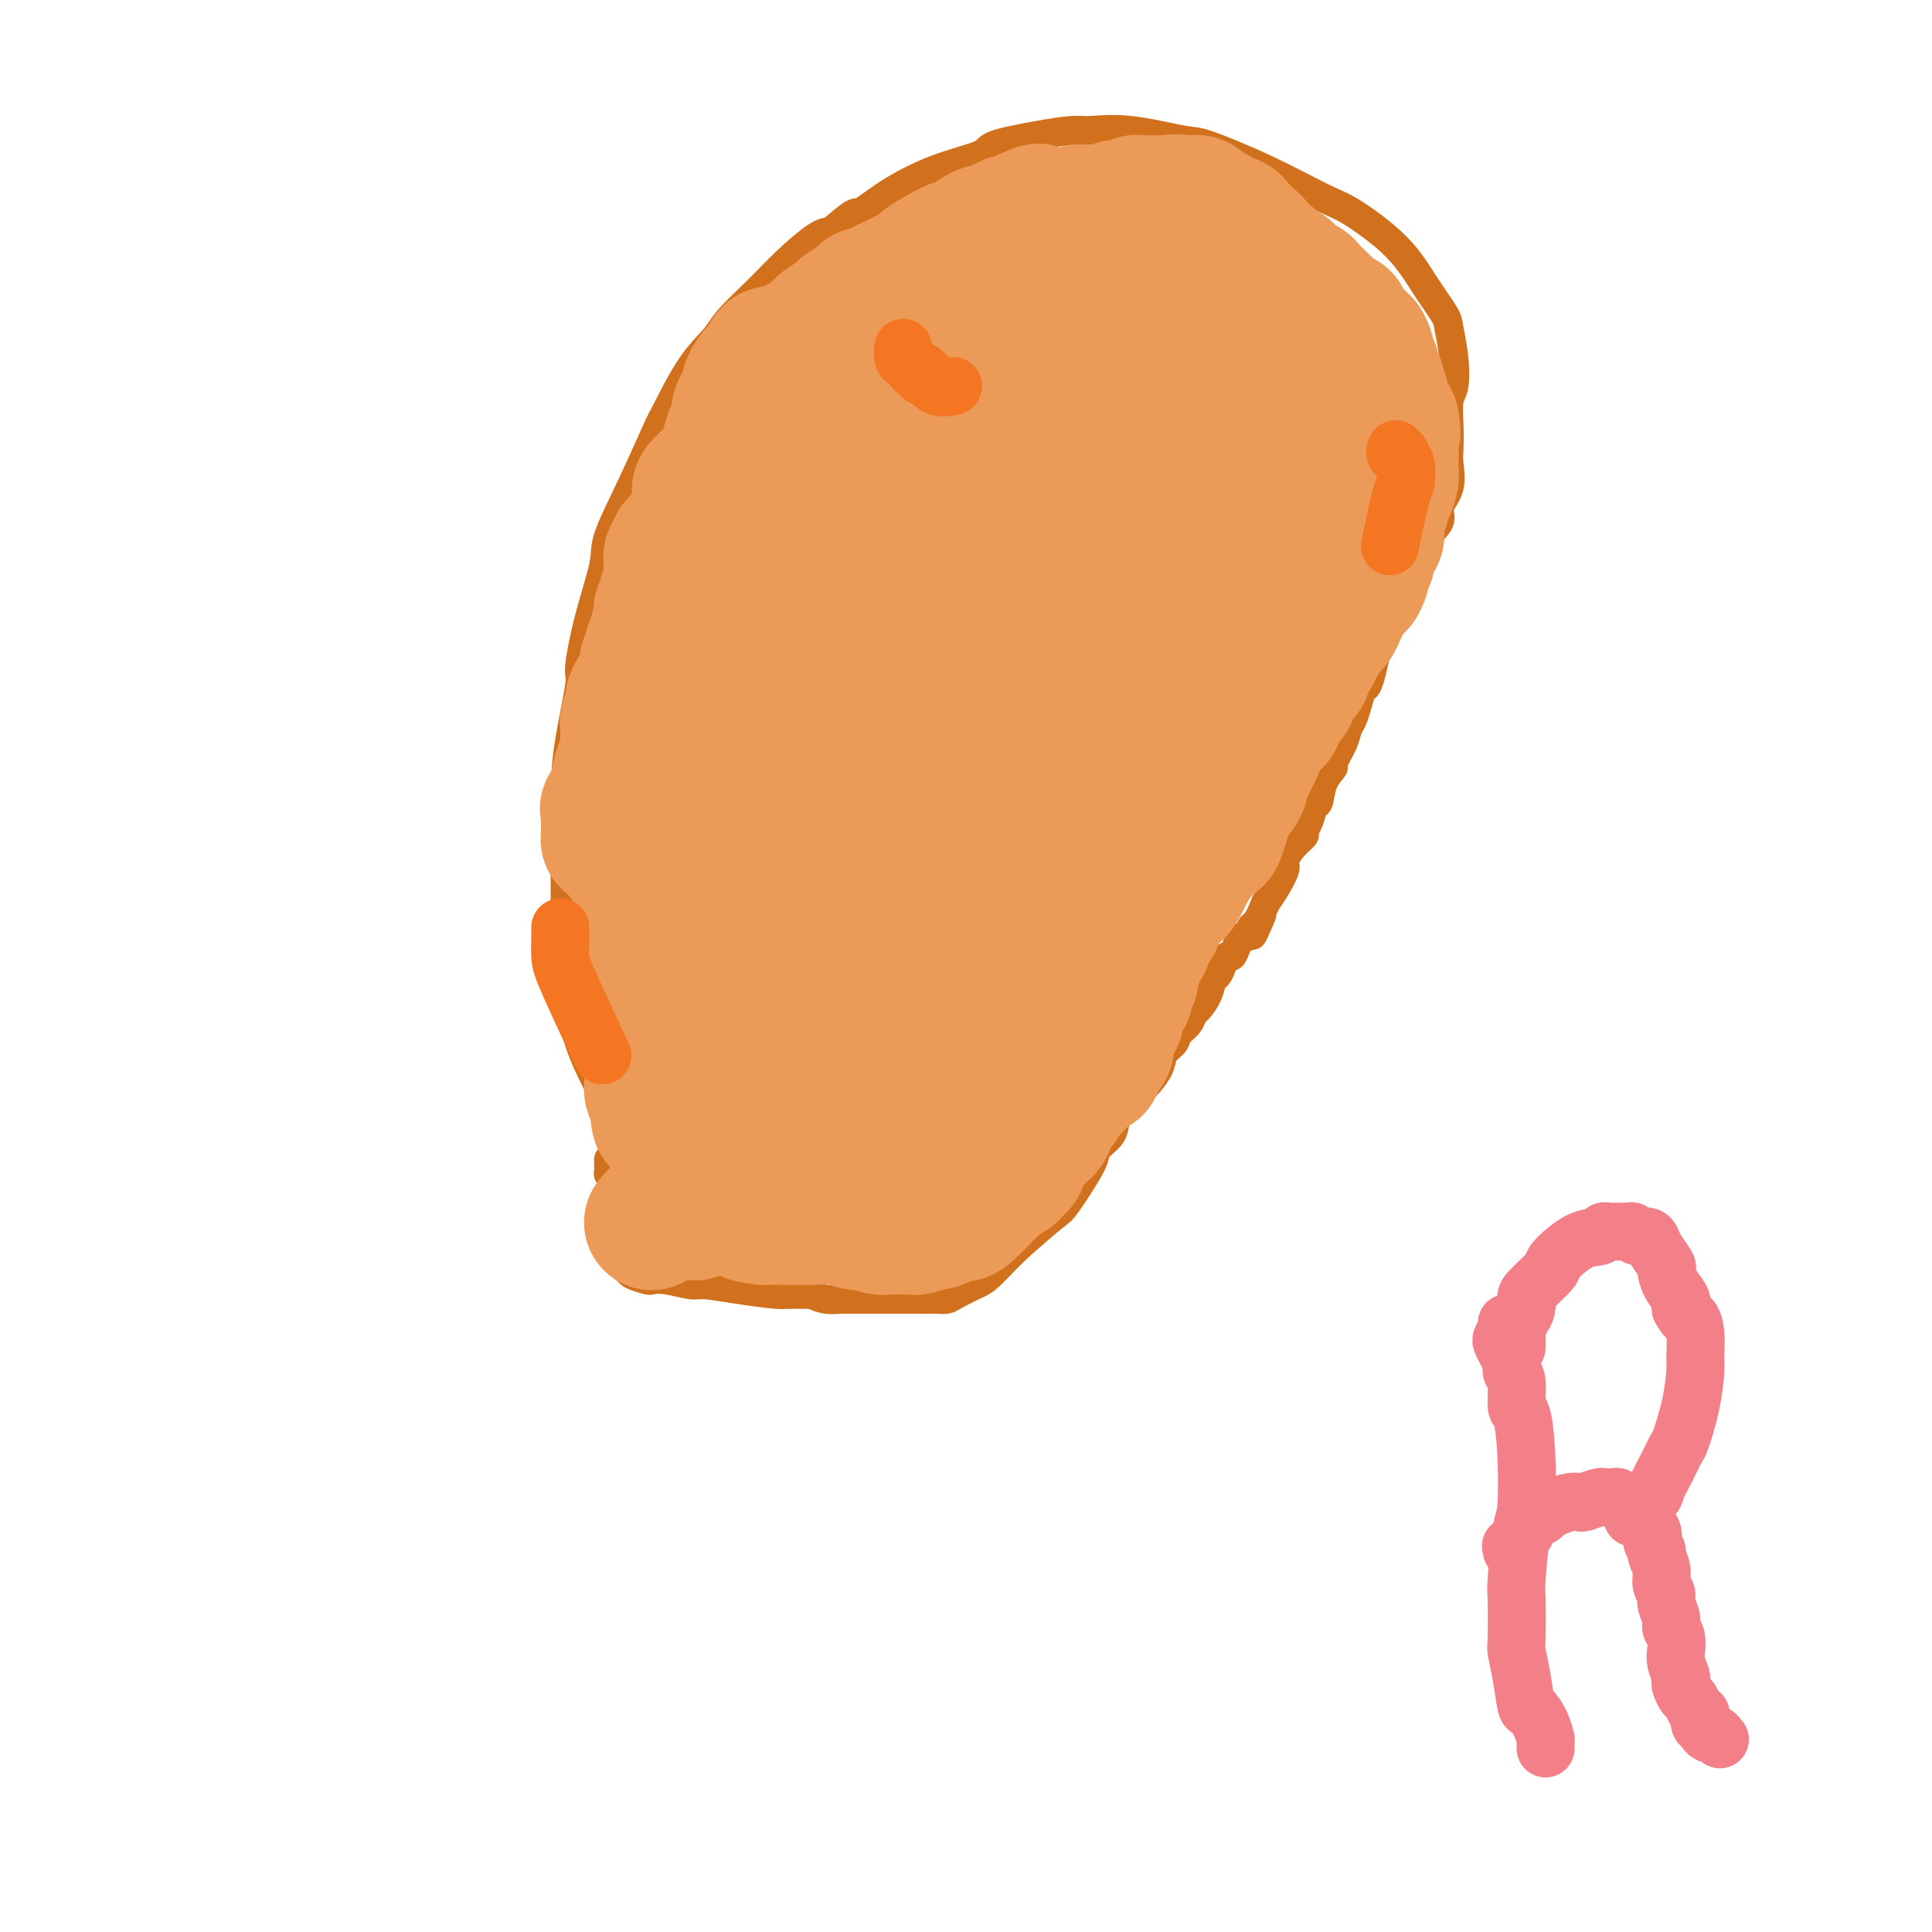 <svg viewBox='0 0 400 400' version='1.1' xmlns='http://www.w3.org/2000/svg' xmlns:xlink='http://www.w3.org/1999/xlink'><g fill='none' stroke='#D2711D' stroke-width='6' stroke-linecap='round' stroke-linejoin='round'><path d='M133,249c-0.027,0.117 -0.054,0.235 0,0c0.054,-0.235 0.190,-0.821 0,-2c-0.190,-1.179 -0.707,-2.949 -1,-4c-0.293,-1.051 -0.361,-1.383 -1,-3c-0.639,-1.617 -1.848,-4.518 -3,-7c-1.152,-2.482 -2.246,-4.543 -3,-6c-0.754,-1.457 -1.169,-2.309 -2,-4c-0.831,-1.691 -2.079,-4.222 -3,-7c-0.921,-2.778 -1.515,-5.803 -2,-8c-0.485,-2.197 -0.863,-3.564 -1,-6c-0.137,-2.436 -0.035,-5.940 0,-10c0.035,-4.060 0.003,-8.675 0,-11c-0.003,-2.325 0.022,-2.360 0,-5c-0.022,-2.640 -0.093,-7.884 0,-12c0.093,-4.116 0.348,-7.105 1,-11c0.652,-3.895 1.702,-8.697 2,-11c0.298,-2.303 -0.155,-2.108 0,-4c0.155,-1.892 0.917,-5.870 2,-10c1.083,-4.130 2.486,-8.413 3,-11c0.514,-2.587 0.138,-3.478 1,-6c0.862,-2.522 2.962,-6.674 5,-11c2.038,-4.326 4.013,-8.826 5,-11c0.987,-2.174 0.986,-2.022 2,-4c1.014,-1.978 3.042,-6.085 5,-9c1.958,-2.915 3.847,-4.637 5,-6c1.153,-1.363 1.568,-2.365 3,-4c1.432,-1.635 3.879,-3.902 6,-6c2.121,-2.098 3.917,-4.026 6,-6c2.083,-1.974 4.452,-3.992 6,-5c1.548,-1.008 2.274,-1.004 3,-1'/><path d='M172,48c5.606,-5.065 5.120,-3.727 6,-4c0.880,-0.273 3.125,-2.157 6,-4c2.875,-1.843 6.380,-3.647 10,-5c3.620,-1.353 7.354,-2.257 9,-3c1.646,-0.743 1.203,-1.325 3,-2c1.797,-0.675 5.833,-1.441 9,-2c3.167,-0.559 5.464,-0.910 7,-1c1.536,-0.090 2.313,0.080 4,0c1.687,-0.080 4.286,-0.411 8,0c3.714,0.411 8.544,1.562 11,2c2.456,0.438 2.540,0.162 5,1c2.460,0.838 7.297,2.792 12,5c4.703,2.208 9.271,4.672 12,6c2.729,1.328 3.620,1.522 6,3c2.380,1.478 6.249,4.241 9,7c2.751,2.759 4.384,5.512 6,8c1.616,2.488 3.214,4.709 4,6c0.786,1.291 0.761,1.653 1,3c0.239,1.347 0.744,3.681 1,6c0.256,2.319 0.264,4.625 0,6c-0.264,1.375 -0.801,1.820 -1,3c-0.199,1.180 -0.062,3.096 0,5c0.062,1.904 0.048,3.797 0,5c-0.048,1.203 -0.129,1.717 0,3c0.129,1.283 0.467,3.335 0,5c-0.467,1.665 -1.738,2.943 -2,4c-0.262,1.057 0.487,1.891 0,3c-0.487,1.109 -2.208,2.491 -3,4c-0.792,1.509 -0.655,3.145 -1,4c-0.345,0.855 -1.173,0.927 -2,1'/><path d='M292,117c-1.421,3.124 -0.973,2.935 -1,3c-0.027,0.065 -0.528,0.385 -1,1c-0.472,0.615 -0.915,1.527 -1,2c-0.085,0.473 0.189,0.508 0,1c-0.189,0.492 -0.839,1.441 -1,2c-0.161,0.559 0.168,0.730 0,1c-0.168,0.270 -0.833,0.641 -1,1c-0.167,0.359 0.162,0.707 0,1c-0.162,0.293 -0.817,0.530 -1,1c-0.183,0.470 0.106,1.171 0,2c-0.106,0.829 -0.606,1.786 -1,3c-0.394,1.214 -0.683,2.685 -1,4c-0.317,1.315 -0.663,2.473 -1,3c-0.337,0.527 -0.666,0.422 -1,1c-0.334,0.578 -0.672,1.840 -1,3c-0.328,1.160 -0.646,2.218 -1,3c-0.354,0.782 -0.743,1.289 -1,2c-0.257,0.711 -0.384,1.627 -1,3c-0.616,1.373 -1.723,3.202 -2,4c-0.277,0.798 0.277,0.563 0,1c-0.277,0.437 -1.385,1.546 -2,3c-0.615,1.454 -0.738,3.254 -1,4c-0.262,0.746 -0.664,0.439 -1,1c-0.336,0.561 -0.606,1.989 -1,3c-0.394,1.011 -0.913,1.606 -1,2c-0.087,0.394 0.258,0.587 0,1c-0.258,0.413 -1.119,1.044 -2,2c-0.881,0.956 -1.783,2.236 -2,3c-0.217,0.764 0.249,1.014 0,2c-0.249,0.986 -1.214,2.710 -2,4c-0.786,1.290 -1.393,2.145 -2,3'/><path d='M262,187c-4.820,11.455 -1.869,5.092 -1,3c0.869,-2.092 -0.345,0.086 -1,1c-0.655,0.914 -0.753,0.564 -1,1c-0.247,0.436 -0.644,1.656 -1,2c-0.356,0.344 -0.673,-0.189 -1,0c-0.327,0.189 -0.665,1.102 -1,2c-0.335,0.898 -0.667,1.783 -1,2c-0.333,0.217 -0.665,-0.235 -1,0c-0.335,0.235 -0.671,1.156 -1,2c-0.329,0.844 -0.652,1.612 -1,2c-0.348,0.388 -0.722,0.397 -1,1c-0.278,0.603 -0.460,1.800 -1,3c-0.540,1.200 -1.439,2.405 -2,3c-0.561,0.595 -0.784,0.581 -1,1c-0.216,0.419 -0.424,1.269 -1,2c-0.576,0.731 -1.520,1.341 -2,2c-0.480,0.659 -0.495,1.366 -1,2c-0.505,0.634 -1.501,1.196 -2,2c-0.499,0.804 -0.501,1.851 -1,3c-0.499,1.149 -1.494,2.400 -2,3c-0.506,0.600 -0.521,0.548 -1,1c-0.479,0.452 -1.421,1.408 -2,2c-0.579,0.592 -0.794,0.820 -1,1c-0.206,0.180 -0.405,0.311 -1,1c-0.595,0.689 -1.588,1.936 -2,3c-0.412,1.064 -0.242,1.945 -1,3c-0.758,1.055 -2.443,2.286 -3,3c-0.557,0.714 0.016,0.913 -1,3c-1.016,2.087 -3.620,6.062 -5,8c-1.380,1.938 -1.537,1.839 -3,3c-1.463,1.161 -4.231,3.580 -7,6'/><path d='M211,258c-2.782,2.658 -4.738,4.803 -6,6c-1.262,1.197 -1.831,1.445 -3,2c-1.169,0.555 -2.940,1.417 -4,2c-1.060,0.583 -1.411,0.888 -2,1c-0.589,0.112 -1.416,0.030 -2,0c-0.584,-0.030 -0.926,-0.008 -1,0c-0.074,0.008 0.120,0.002 0,0c-0.120,-0.002 -0.553,-0.001 -1,0c-0.447,0.001 -0.907,0.000 -1,0c-0.093,-0.000 0.181,-0.000 0,0c-0.181,0.000 -0.818,0.000 -1,0c-0.182,-0.000 0.091,-0.000 0,0c-0.091,0.000 -0.545,0.000 -1,0c-0.455,-0.000 -0.911,-0.000 -1,0c-0.089,0.000 0.187,0.000 0,0c-0.187,-0.000 -0.839,-0.000 -1,0c-0.161,0.000 0.167,0.000 0,0c-0.167,-0.000 -0.831,-0.000 -1,0c-0.169,0.000 0.157,0.000 0,0c-0.157,-0.000 -0.798,-0.000 -1,0c-0.202,0.000 0.036,0.000 0,0c-0.036,-0.000 -0.346,-0.000 -1,0c-0.654,0.000 -1.651,0.000 -2,0c-0.349,-0.000 -0.050,-0.000 0,0c0.050,0.000 -0.149,0.001 -1,0c-0.851,-0.001 -2.352,-0.003 -3,0c-0.648,0.003 -0.442,0.011 -1,0c-0.558,-0.011 -1.881,-0.041 -3,0c-1.119,0.041 -2.034,0.155 -3,0c-0.966,-0.155 -1.983,-0.577 -3,-1'/><path d='M168,268c-5.228,-0.111 -5.298,0.110 -7,0c-1.702,-0.110 -5.038,-0.551 -8,-1c-2.962,-0.449 -5.551,-0.904 -7,-1c-1.449,-0.096 -1.757,0.168 -3,0c-1.243,-0.168 -3.419,-0.767 -5,-1c-1.581,-0.233 -2.566,-0.101 -3,0c-0.434,0.101 -0.316,0.169 -1,0c-0.684,-0.169 -2.168,-0.575 -3,-1c-0.832,-0.425 -1.011,-0.870 -1,-1c0.011,-0.130 0.213,0.053 0,0c-0.213,-0.053 -0.842,-0.343 -1,-1c-0.158,-0.657 0.154,-1.682 0,-2c-0.154,-0.318 -0.773,0.070 -1,0c-0.227,-0.070 -0.061,-0.599 0,-1c0.061,-0.401 0.016,-0.676 0,-1c-0.016,-0.324 -0.004,-0.698 0,-1c0.004,-0.302 0.001,-0.531 0,-1c-0.001,-0.469 -0.001,-1.176 0,-2c0.001,-0.824 0.001,-1.764 0,-2c-0.001,-0.236 -0.003,0.233 0,0c0.003,-0.233 0.011,-1.167 0,-2c-0.011,-0.833 -0.041,-1.566 0,-2c0.041,-0.434 0.155,-0.568 0,-1c-0.155,-0.432 -0.577,-1.163 -1,-2c-0.423,-0.837 -0.845,-1.779 -1,-2c-0.155,-0.221 -0.041,0.281 0,0c0.041,-0.281 0.011,-1.345 0,-2c-0.011,-0.655 -0.003,-0.901 0,-1c0.003,-0.099 0.002,-0.049 0,0'/></g>
<g fill='none' stroke='#EC9A57' stroke-width='6' stroke-linecap='round' stroke-linejoin='round'><path d='M179,136c-0.136,-0.240 -0.271,-0.479 -1,1c-0.729,1.479 -2.051,4.678 -3,9c-0.949,4.322 -1.523,9.768 -2,13c-0.477,3.232 -0.856,4.249 -1,7c-0.144,2.751 -0.051,7.234 0,11c0.051,3.766 0.061,6.815 0,8c-0.061,1.185 -0.192,0.506 0,1c0.192,0.494 0.706,2.162 1,3c0.294,0.838 0.367,0.845 1,1c0.633,0.155 1.827,0.456 3,0c1.173,-0.456 2.324,-1.669 5,-4c2.676,-2.331 6.878,-5.778 9,-8c2.122,-2.222 2.165,-3.218 4,-7c1.835,-3.782 5.464,-10.350 8,-17c2.536,-6.650 3.980,-13.381 5,-17c1.020,-3.619 1.615,-4.126 2,-6c0.385,-1.874 0.558,-5.115 1,-7c0.442,-1.885 1.152,-2.416 1,-3c-0.152,-0.584 -1.167,-1.223 -2,-2c-0.833,-0.777 -1.485,-1.692 -5,-1c-3.515,0.692 -9.894,2.991 -16,7c-6.106,4.009 -11.940,9.728 -15,13c-3.060,3.272 -3.347,4.098 -5,7c-1.653,2.902 -4.674,7.879 -6,13c-1.326,5.121 -0.959,10.385 -1,13c-0.041,2.615 -0.492,2.582 0,5c0.492,2.418 1.926,7.287 4,10c2.074,2.713 4.789,3.269 6,4c1.211,0.731 0.917,1.637 3,0c2.083,-1.637 6.541,-5.819 11,-10'/><path d='M186,180c3.939,-4.601 8.287,-11.105 11,-15c2.713,-3.895 3.792,-5.181 6,-9c2.208,-3.819 5.545,-10.170 8,-15c2.455,-4.830 4.029,-8.140 5,-10c0.971,-1.860 1.338,-2.270 2,-4c0.662,-1.730 1.618,-4.780 2,-6c0.382,-1.220 0.191,-0.610 0,0'/></g>
<g fill='none' stroke='#EC9A57' stroke-width='28' stroke-linecap='round' stroke-linejoin='round'><path d='M236,108c-0.125,-0.228 -0.250,-0.456 -1,0c-0.750,0.456 -2.125,1.594 -4,3c-1.875,1.406 -4.249,3.078 -8,7c-3.751,3.922 -8.880,10.095 -15,18c-6.120,7.905 -13.232,17.542 -17,23c-3.768,5.458 -4.190,6.735 -7,11c-2.810,4.265 -8.006,11.516 -12,17c-3.994,5.484 -6.787,9.202 -8,11c-1.213,1.798 -0.846,1.676 -1,2c-0.154,0.324 -0.829,1.092 -1,1c-0.171,-0.092 0.162,-1.046 1,-3c0.838,-1.954 2.182,-4.908 6,-12c3.818,-7.092 10.109,-18.320 17,-30c6.891,-11.680 14.381,-23.810 19,-31c4.619,-7.190 6.366,-9.441 10,-15c3.634,-5.559 9.156,-14.427 13,-20c3.844,-5.573 6.011,-7.851 7,-9c0.989,-1.149 0.801,-1.170 1,-2c0.199,-0.830 0.784,-2.470 0,-1c-0.784,1.470 -2.938,6.048 -9,15c-6.062,8.952 -16.031,22.276 -21,30c-4.969,7.724 -4.936,9.846 -9,16c-4.064,6.154 -12.224,16.340 -18,25c-5.776,8.660 -9.169,15.792 -11,19c-1.831,3.208 -2.101,2.490 -3,3c-0.899,0.510 -2.426,2.246 -3,3c-0.574,0.754 -0.195,0.525 0,0c0.195,-0.525 0.207,-1.347 3,-7c2.793,-5.653 8.367,-16.137 14,-26c5.633,-9.863 11.324,-19.104 15,-25c3.676,-5.896 5.338,-8.448 7,-11'/><path d='M201,120c8.341,-14.151 9.693,-15.027 12,-17c2.307,-1.973 5.569,-5.042 7,-7c1.431,-1.958 1.033,-2.804 1,-3c-0.033,-0.196 0.301,0.259 0,1c-0.301,0.741 -1.238,1.769 -7,8c-5.762,6.231 -16.349,17.665 -22,24c-5.651,6.335 -6.365,7.570 -11,13c-4.635,5.430 -13.191,15.056 -19,22c-5.809,6.944 -8.870,11.207 -11,14c-2.130,2.793 -3.328,4.115 -4,5c-0.672,0.885 -0.818,1.334 -2,3c-1.182,1.666 -3.399,4.548 0,-1c3.399,-5.548 12.415,-19.526 17,-27c4.585,-7.474 4.738,-8.443 6,-10c1.262,-1.557 3.634,-3.702 8,-9c4.366,-5.298 10.728,-13.748 14,-18c3.272,-4.252 3.455,-4.307 6,-7c2.545,-2.693 7.451,-8.023 11,-12c3.549,-3.977 5.741,-6.599 7,-8c1.259,-1.401 1.584,-1.580 2,-2c0.416,-0.420 0.922,-1.081 1,-1c0.078,0.081 -0.274,0.904 -1,2c-0.726,1.096 -1.827,2.466 -6,7c-4.173,4.534 -11.417,12.233 -18,19c-6.583,6.767 -12.505,12.600 -16,16c-3.495,3.400 -4.563,4.365 -7,7c-2.437,2.635 -6.241,6.941 -9,9c-2.759,2.059 -4.471,1.871 -5,2c-0.529,0.129 0.127,0.573 0,1c-0.127,0.427 -1.036,0.836 -1,-1c0.036,-1.836 1.018,-5.918 2,-10'/><path d='M156,140c0.595,-2.691 1.583,-4.418 4,-9c2.417,-4.582 6.262,-12.021 10,-18c3.738,-5.979 7.369,-10.500 11,-15c3.631,-4.500 7.263,-8.979 9,-11c1.737,-2.021 1.580,-1.584 2,-2c0.420,-0.416 1.418,-1.687 2,-2c0.582,-0.313 0.746,0.330 1,0c0.254,-0.330 0.596,-1.633 0,0c-0.596,1.633 -2.129,6.200 -5,12c-2.871,5.800 -7.080,12.831 -9,16c-1.920,3.169 -1.552,2.476 -5,7c-3.448,4.524 -10.713,14.266 -14,19c-3.287,4.734 -2.597,4.459 -3,5c-0.403,0.541 -1.900,1.898 -3,3c-1.100,1.102 -1.804,1.948 -2,2c-0.196,0.052 0.115,-0.690 0,-1c-0.115,-0.310 -0.656,-0.187 1,-4c1.656,-3.813 5.509,-11.560 10,-19c4.491,-7.440 9.618,-14.571 12,-18c2.382,-3.429 2.017,-3.155 4,-6c1.983,-2.845 6.315,-8.811 9,-12c2.685,-3.189 3.724,-3.603 4,-4c0.276,-0.397 -0.209,-0.776 0,-1c0.209,-0.224 1.114,-0.293 1,0c-0.114,0.293 -1.246,0.948 -4,4c-2.754,3.052 -7.129,8.501 -12,14c-4.871,5.499 -10.239,11.048 -13,14c-2.761,2.952 -2.915,3.307 -5,6c-2.085,2.693 -6.100,7.725 -8,10c-1.900,2.275 -1.686,1.793 -2,2c-0.314,0.207 -1.157,1.104 -2,2'/><path d='M149,134c-6.981,7.735 -1.934,1.572 0,-1c1.934,-2.572 0.755,-1.553 2,-5c1.245,-3.447 4.914,-11.360 8,-17c3.086,-5.640 5.588,-9.008 8,-13c2.412,-3.992 4.732,-8.610 6,-11c1.268,-2.390 1.482,-2.552 2,-3c0.518,-0.448 1.339,-1.182 2,-2c0.661,-0.818 1.163,-1.722 1,-2c-0.163,-0.278 -0.992,0.069 -4,3c-3.008,2.931 -8.194,8.446 -12,13c-3.806,4.554 -6.233,8.147 -8,10c-1.767,1.853 -2.875,1.966 -4,3c-1.125,1.034 -2.268,2.987 -3,4c-0.732,1.013 -1.054,1.085 -1,1c0.054,-0.085 0.484,-0.326 1,-1c0.516,-0.674 1.119,-1.780 2,-3c0.881,-1.220 2.039,-2.554 4,-5c1.961,-2.446 4.725,-6.003 6,-8c1.275,-1.997 1.059,-2.434 2,-4c0.941,-1.566 3.037,-4.262 4,-6c0.963,-1.738 0.794,-2.518 1,-3c0.206,-0.482 0.787,-0.665 1,-1c0.213,-0.335 0.057,-0.821 0,-1c-0.057,-0.179 -0.016,-0.051 0,0c0.016,0.051 0.008,0.026 0,0'/><path d='M167,82c2.872,-4.714 0.051,-1.000 -2,1c-2.051,2.000 -3.332,2.285 -4,3c-0.668,0.715 -0.722,1.858 -2,3c-1.278,1.142 -3.778,2.282 -6,4c-2.222,1.718 -4.165,4.015 -5,5c-0.835,0.985 -0.561,0.657 -1,1c-0.439,0.343 -1.592,1.356 -2,2c-0.408,0.644 -0.072,0.918 0,1c0.072,0.082 -0.120,-0.030 0,0c0.120,0.030 0.553,0.201 1,0c0.447,-0.201 0.908,-0.775 1,-1c0.092,-0.225 -0.187,-0.102 0,0c0.187,0.102 0.839,0.183 1,0c0.161,-0.183 -0.168,-0.629 0,-1c0.168,-0.371 0.834,-0.667 1,-1c0.166,-0.333 -0.166,-0.704 0,-1c0.166,-0.296 0.832,-0.519 1,-1c0.168,-0.481 -0.161,-1.222 0,-2c0.161,-0.778 0.813,-1.594 1,-2c0.187,-0.406 -0.091,-0.402 0,-1c0.091,-0.598 0.550,-1.799 1,-3c0.450,-1.201 0.890,-2.401 1,-3c0.110,-0.599 -0.111,-0.598 0,-1c0.111,-0.402 0.555,-1.207 1,-2c0.445,-0.793 0.893,-1.574 1,-2c0.107,-0.426 -0.126,-0.496 0,-1c0.126,-0.504 0.611,-1.444 1,-2c0.389,-0.556 0.683,-0.730 1,-1c0.317,-0.270 0.659,-0.635 1,-1'/><path d='M158,76c1.949,-4.256 1.820,-2.397 2,-2c0.180,0.397 0.668,-0.667 1,-1c0.332,-0.333 0.508,0.067 1,0c0.492,-0.067 1.300,-0.599 2,-1c0.700,-0.401 1.290,-0.671 2,-1c0.710,-0.329 1.538,-0.718 2,-1c0.462,-0.282 0.557,-0.457 1,-1c0.443,-0.543 1.234,-1.455 2,-2c0.766,-0.545 1.506,-0.723 2,-1c0.494,-0.277 0.743,-0.653 1,-1c0.257,-0.347 0.521,-0.667 1,-1c0.479,-0.333 1.174,-0.681 2,-1c0.826,-0.319 1.783,-0.611 2,-1c0.217,-0.389 -0.306,-0.877 0,-1c0.306,-0.123 1.442,0.118 2,0c0.558,-0.118 0.540,-0.594 1,-1c0.460,-0.406 1.399,-0.741 2,-1c0.601,-0.259 0.866,-0.442 2,-1c1.134,-0.558 3.139,-1.493 4,-2c0.861,-0.507 0.580,-0.587 1,-1c0.420,-0.413 1.541,-1.158 3,-2c1.459,-0.842 3.255,-1.780 4,-2c0.745,-0.220 0.440,0.277 1,0c0.560,-0.277 1.986,-1.327 3,-2c1.014,-0.673 1.615,-0.969 2,-1c0.385,-0.031 0.555,0.203 1,0c0.445,-0.203 1.166,-0.842 2,-1c0.834,-0.158 1.780,0.164 2,0c0.220,-0.164 -0.287,-0.813 0,-1c0.287,-0.187 1.368,0.090 2,0c0.632,-0.090 0.816,-0.545 1,-1'/><path d='M212,45c5.283,-2.475 1.989,-0.663 1,0c-0.989,0.663 0.326,0.178 1,0c0.674,-0.178 0.705,-0.048 1,0c0.295,0.048 0.852,0.013 1,0c0.148,-0.013 -0.115,-0.003 0,0c0.115,0.003 0.608,0.001 1,0c0.392,-0.001 0.682,0.001 1,0c0.318,-0.001 0.662,-0.004 1,0c0.338,0.004 0.669,0.015 1,0c0.331,-0.015 0.663,-0.057 1,0c0.337,0.057 0.680,0.211 1,0c0.320,-0.211 0.615,-0.789 1,-1c0.385,-0.211 0.858,-0.057 1,0c0.142,0.057 -0.046,0.015 0,0c0.046,-0.015 0.328,-0.004 1,0c0.672,0.004 1.735,0.002 2,0c0.265,-0.002 -0.267,-0.004 0,0c0.267,0.004 1.333,0.015 2,0c0.667,-0.015 0.933,-0.056 1,0c0.067,0.056 -0.066,0.207 0,0c0.066,-0.207 0.332,-0.774 1,-1c0.668,-0.226 1.738,-0.113 2,0c0.262,0.113 -0.285,0.226 0,0c0.285,-0.226 1.403,-0.793 2,-1c0.597,-0.207 0.672,-0.056 1,0c0.328,0.056 0.910,0.015 1,0c0.090,-0.015 -0.313,-0.004 0,0c0.313,0.004 1.342,0.001 2,0c0.658,-0.001 0.946,-0.000 1,0c0.054,0.000 -0.128,0.000 0,0c0.128,-0.000 0.564,-0.000 1,0'/><path d='M241,42c4.659,-0.464 1.808,-0.124 1,0c-0.808,0.124 0.427,0.034 1,0c0.573,-0.034 0.482,-0.010 1,0c0.518,0.010 1.644,0.005 2,0c0.356,-0.005 -0.060,-0.012 0,0c0.060,0.012 0.594,0.041 1,0c0.406,-0.041 0.684,-0.152 1,0c0.316,0.152 0.670,0.565 1,1c0.330,0.435 0.638,0.890 1,1c0.362,0.110 0.780,-0.125 1,0c0.220,0.125 0.243,0.610 1,1c0.757,0.390 2.248,0.684 3,1c0.752,0.316 0.765,0.653 1,1c0.235,0.347 0.692,0.704 1,1c0.308,0.296 0.468,0.531 1,1c0.532,0.469 1.438,1.173 2,2c0.562,0.827 0.780,1.776 1,2c0.220,0.224 0.440,-0.277 1,0c0.560,0.277 1.458,1.331 2,2c0.542,0.669 0.726,0.953 1,1c0.274,0.047 0.637,-0.142 1,0c0.363,0.142 0.727,0.615 1,1c0.273,0.385 0.454,0.680 1,1c0.546,0.320 1.456,0.663 2,1c0.544,0.337 0.723,0.667 1,1c0.277,0.333 0.652,0.667 1,1c0.348,0.333 0.668,0.664 1,1c0.332,0.336 0.677,0.678 1,1c0.323,0.322 0.626,0.625 1,1c0.374,0.375 0.821,0.821 1,1c0.179,0.179 0.089,0.089 0,0'/><path d='M276,65c3.493,3.163 1.724,1.569 1,1c-0.724,-0.569 -0.404,-0.115 0,0c0.404,0.115 0.892,-0.110 1,0c0.108,0.110 -0.165,0.555 0,1c0.165,0.445 0.766,0.889 1,1c0.234,0.111 0.100,-0.109 0,0c-0.100,0.109 -0.168,0.549 0,1c0.168,0.451 0.571,0.912 1,1c0.429,0.088 0.886,-0.198 1,0c0.114,0.198 -0.113,0.879 0,1c0.113,0.121 0.565,-0.317 1,0c0.435,0.317 0.852,1.391 1,2c0.148,0.609 0.026,0.755 0,1c-0.026,0.245 0.045,0.590 0,1c-0.045,0.410 -0.204,0.884 0,1c0.204,0.116 0.773,-0.128 1,0c0.227,0.128 0.114,0.627 0,1c-0.114,0.373 -0.228,0.620 0,1c0.228,0.380 0.797,0.893 1,1c0.203,0.107 0.040,-0.192 0,0c-0.040,0.192 0.042,0.874 0,1c-0.042,0.126 -0.209,-0.303 0,0c0.209,0.303 0.792,1.338 1,2c0.208,0.662 0.041,0.951 0,1c-0.041,0.049 0.045,-0.142 0,0c-0.045,0.142 -0.222,0.615 0,1c0.222,0.385 0.843,0.680 1,1c0.157,0.320 -0.150,0.663 0,1c0.150,0.337 0.757,0.668 1,1c0.243,0.332 0.121,0.666 0,1'/><path d='M288,88c0.773,2.440 0.207,1.039 0,1c-0.207,-0.039 -0.055,1.285 0,2c0.055,0.715 0.015,0.821 0,1c-0.015,0.179 -0.003,0.431 0,1c0.003,0.569 -0.002,1.454 0,2c0.002,0.546 0.011,0.752 0,1c-0.011,0.248 -0.040,0.538 0,1c0.040,0.462 0.151,1.097 0,2c-0.151,0.903 -0.562,2.076 -1,3c-0.438,0.924 -0.901,1.600 -1,2c-0.099,0.400 0.167,0.526 0,1c-0.167,0.474 -0.766,1.297 -1,2c-0.234,0.703 -0.101,1.288 0,2c0.101,0.712 0.172,1.553 0,2c-0.172,0.447 -0.586,0.501 -1,1c-0.414,0.499 -0.829,1.443 -1,2c-0.171,0.557 -0.098,0.725 0,1c0.098,0.275 0.219,0.656 0,1c-0.219,0.344 -0.780,0.651 -1,1c-0.220,0.349 -0.101,0.741 0,1c0.101,0.259 0.182,0.386 0,1c-0.182,0.614 -0.627,1.713 -1,2c-0.373,0.287 -0.674,-0.240 -1,0c-0.326,0.240 -0.678,1.247 -1,2c-0.322,0.753 -0.616,1.253 -1,2c-0.384,0.747 -0.859,1.740 -1,2c-0.141,0.260 0.051,-0.212 0,0c-0.051,0.212 -0.343,1.108 -1,2c-0.657,0.892 -1.677,1.779 -2,2c-0.323,0.221 0.051,-0.222 0,0c-0.051,0.222 -0.525,1.111 -1,2'/><path d='M273,133c-2.095,3.893 -1.331,1.624 -1,1c0.331,-0.624 0.230,0.396 0,1c-0.230,0.604 -0.587,0.792 -1,1c-0.413,0.208 -0.880,0.437 -1,1c-0.120,0.563 0.107,1.460 0,2c-0.107,0.540 -0.550,0.722 -1,1c-0.450,0.278 -0.908,0.653 -1,1c-0.092,0.347 0.183,0.668 0,1c-0.183,0.332 -0.822,0.675 -1,1c-0.178,0.325 0.107,0.633 0,1c-0.107,0.367 -0.606,0.794 -1,1c-0.394,0.206 -0.683,0.190 -1,1c-0.317,0.810 -0.663,2.444 -1,3c-0.337,0.556 -0.664,0.032 -1,0c-0.336,-0.032 -0.682,0.428 -1,1c-0.318,0.572 -0.610,1.256 -1,2c-0.390,0.744 -0.879,1.546 -1,2c-0.121,0.454 0.126,0.558 0,1c-0.126,0.442 -0.625,1.222 -1,2c-0.375,0.778 -0.625,1.556 -1,2c-0.375,0.444 -0.874,0.555 -1,1c-0.126,0.445 0.121,1.224 0,2c-0.121,0.776 -0.610,1.550 -1,2c-0.390,0.450 -0.680,0.577 -1,1c-0.320,0.423 -0.669,1.141 -1,2c-0.331,0.859 -0.642,1.859 -1,3c-0.358,1.141 -0.762,2.422 -1,3c-0.238,0.578 -0.311,0.454 -1,1c-0.689,0.546 -1.993,1.762 -3,3c-1.007,1.238 -1.716,2.496 -2,3c-0.284,0.504 -0.142,0.252 0,0'/><path d='M246,180c-4.279,7.599 -1.476,3.097 -1,2c0.476,-1.097 -1.374,1.212 -2,2c-0.626,0.788 -0.027,0.057 0,0c0.027,-0.057 -0.518,0.562 -1,1c-0.482,0.438 -0.900,0.694 -1,1c-0.100,0.306 0.118,0.660 0,1c-0.118,0.340 -0.570,0.666 -1,1c-0.430,0.334 -0.836,0.675 -1,1c-0.164,0.325 -0.085,0.635 0,1c0.085,0.365 0.176,0.784 0,1c-0.176,0.216 -0.621,0.229 -1,1c-0.379,0.771 -0.694,2.299 -1,3c-0.306,0.701 -0.604,0.573 -1,1c-0.396,0.427 -0.890,1.409 -1,2c-0.110,0.591 0.163,0.792 0,1c-0.163,0.208 -0.761,0.423 -1,1c-0.239,0.577 -0.119,1.516 0,2c0.119,0.484 0.239,0.515 0,1c-0.239,0.485 -0.835,1.425 -1,2c-0.165,0.575 0.100,0.784 0,1c-0.100,0.216 -0.567,0.439 -1,1c-0.433,0.561 -0.833,1.459 -1,2c-0.167,0.541 -0.101,0.726 0,1c0.101,0.274 0.237,0.637 0,1c-0.237,0.363 -0.847,0.727 -1,1c-0.153,0.273 0.152,0.454 0,1c-0.152,0.546 -0.763,1.456 -1,2c-0.237,0.544 -0.102,0.724 0,1c0.102,0.276 0.172,0.650 0,1c-0.172,0.350 -0.586,0.675 -1,1'/><path d='M228,218c-2.721,5.897 -0.523,1.639 0,0c0.523,-1.639 -0.631,-0.660 -1,0c-0.369,0.660 0.045,0.999 0,1c-0.045,0.001 -0.550,-0.336 -1,0c-0.450,0.336 -0.846,1.347 -1,2c-0.154,0.653 -0.065,0.949 0,1c0.065,0.051 0.106,-0.143 0,0c-0.106,0.143 -0.361,0.623 -1,1c-0.639,0.377 -1.664,0.651 -2,1c-0.336,0.349 0.016,0.772 0,1c-0.016,0.228 -0.401,0.260 -1,1c-0.599,0.740 -1.414,2.186 -2,3c-0.586,0.814 -0.943,0.995 -1,1c-0.057,0.005 0.187,-0.167 0,0c-0.187,0.167 -0.805,0.674 -1,1c-0.195,0.326 0.032,0.471 0,1c-0.032,0.529 -0.324,1.441 -1,2c-0.676,0.559 -1.735,0.766 -2,1c-0.265,0.234 0.266,0.496 0,1c-0.266,0.504 -1.328,1.250 -2,2c-0.672,0.750 -0.952,1.506 -1,2c-0.048,0.494 0.138,0.728 0,1c-0.138,0.272 -0.600,0.584 -1,1c-0.400,0.416 -0.737,0.938 -1,1c-0.263,0.062 -0.452,-0.334 -1,0c-0.548,0.334 -1.456,1.399 -2,2c-0.544,0.601 -0.723,0.738 -1,1c-0.277,0.262 -0.651,0.647 -1,1c-0.349,0.353 -0.671,0.672 -1,1c-0.329,0.328 -0.664,0.664 -1,1'/><path d='M202,249c-4.488,4.730 -2.708,1.057 -2,0c0.708,-1.057 0.346,0.504 0,1c-0.346,0.496 -0.674,-0.074 -1,0c-0.326,0.074 -0.651,0.791 -1,1c-0.349,0.209 -0.723,-0.088 -1,0c-0.277,0.088 -0.458,0.563 -1,1c-0.542,0.437 -1.445,0.835 -2,1c-0.555,0.165 -0.763,0.097 -1,0c-0.237,-0.097 -0.502,-0.222 -1,0c-0.498,0.222 -1.229,0.792 -2,1c-0.771,0.208 -1.582,0.056 -2,0c-0.418,-0.056 -0.443,-0.014 -1,0c-0.557,0.014 -1.645,0.000 -2,0c-0.355,-0.000 0.022,0.014 0,0c-0.022,-0.014 -0.442,-0.055 -1,0c-0.558,0.055 -1.252,0.207 -2,0c-0.748,-0.207 -1.548,-0.773 -2,-1c-0.452,-0.227 -0.557,-0.113 -1,0c-0.443,0.113 -1.226,0.226 -2,0c-0.774,-0.226 -1.541,-0.793 -2,-1c-0.459,-0.207 -0.611,-0.056 -1,0c-0.389,0.056 -1.016,0.015 -2,0c-0.984,-0.015 -2.325,-0.004 -3,0c-0.675,0.004 -0.685,0.001 -1,0c-0.315,-0.001 -0.935,-0.000 -2,0c-1.065,0.000 -2.576,0.000 -3,0c-0.424,-0.000 0.237,-0.000 0,0c-0.237,0.000 -1.373,0.000 -2,0c-0.627,-0.000 -0.746,-0.000 -1,0c-0.254,0.000 -0.644,0.000 -1,0c-0.356,-0.000 -0.678,-0.000 -1,0'/><path d='M158,252c-5.133,-0.536 -1.967,-0.875 -1,-1c0.967,-0.125 -0.267,-0.037 -1,0c-0.733,0.037 -0.966,0.024 -1,0c-0.034,-0.024 0.132,-0.059 0,0c-0.132,0.059 -0.561,0.212 -1,0c-0.439,-0.212 -0.887,-0.788 -1,-1c-0.113,-0.212 0.111,-0.060 0,0c-0.111,0.060 -0.556,0.026 -1,0c-0.444,-0.026 -0.889,-0.045 -1,0c-0.111,0.045 0.110,0.156 0,0c-0.110,-0.156 -0.552,-0.577 -1,-1c-0.448,-0.423 -0.904,-0.849 -1,-1c-0.096,-0.151 0.166,-0.027 0,0c-0.166,0.027 -0.762,-0.044 -1,0c-0.238,0.044 -0.120,0.204 0,0c0.120,-0.204 0.242,-0.772 0,-1c-0.242,-0.228 -0.850,-0.116 -1,0c-0.150,0.116 0.156,0.237 0,0c-0.156,-0.237 -0.774,-0.833 -1,-1c-0.226,-0.167 -0.061,0.095 0,0c0.061,-0.095 0.016,-0.548 0,-1c-0.016,-0.452 -0.004,-0.905 0,-1c0.004,-0.095 0.001,0.167 0,0c-0.001,-0.167 -0.000,-0.762 0,-1c0.000,-0.238 0.000,-0.119 0,0'/><path d='M146,243c-1.856,-1.632 -0.498,-1.211 0,-1c0.498,0.211 0.134,0.211 0,0c-0.134,-0.211 -0.037,-0.634 0,-1c0.037,-0.366 0.014,-0.674 0,-1c-0.014,-0.326 -0.019,-0.670 0,-1c0.019,-0.330 0.060,-0.646 0,-1c-0.060,-0.354 -0.222,-0.747 0,-1c0.222,-0.253 0.829,-0.368 1,-1c0.171,-0.632 -0.094,-1.783 0,-3c0.094,-1.217 0.546,-2.501 1,-3c0.454,-0.499 0.910,-0.213 1,-1c0.090,-0.787 -0.186,-2.648 0,-4c0.186,-1.352 0.834,-2.194 1,-3c0.166,-0.806 -0.152,-1.577 0,-2c0.152,-0.423 0.772,-0.498 1,-1c0.228,-0.502 0.062,-1.430 0,-2c-0.062,-0.570 -0.021,-0.783 0,-1c0.021,-0.217 0.021,-0.439 0,-1c-0.021,-0.561 -0.062,-1.460 0,-2c0.062,-0.540 0.228,-0.721 0,-1c-0.228,-0.279 -0.849,-0.656 -1,-1c-0.151,-0.344 0.167,-0.656 0,-1c-0.167,-0.344 -0.818,-0.722 -1,-1c-0.182,-0.278 0.107,-0.456 0,-1c-0.107,-0.544 -0.610,-1.453 -1,-2c-0.390,-0.547 -0.667,-0.732 -1,-1c-0.333,-0.268 -0.722,-0.619 -1,-1c-0.278,-0.381 -0.446,-0.793 -1,-2c-0.554,-1.207 -1.495,-3.210 -2,-4c-0.505,-0.790 -0.573,-0.369 -1,-1c-0.427,-0.631 -1.214,-2.316 -2,-4'/><path d='M140,193c-2.363,-3.857 -2.770,-3.501 -3,-4c-0.230,-0.499 -0.281,-1.855 -1,-3c-0.719,-1.145 -2.105,-2.079 -3,-3c-0.895,-0.921 -1.300,-1.830 -2,-3c-0.700,-1.170 -1.694,-2.600 -2,-3c-0.306,-0.400 0.076,0.229 0,0c-0.076,-0.229 -0.609,-1.315 -1,-2c-0.391,-0.685 -0.641,-0.970 -1,-1c-0.359,-0.030 -0.828,0.194 -1,0c-0.172,-0.194 -0.046,-0.806 0,-1c0.046,-0.194 0.013,0.032 0,0c-0.013,-0.032 -0.006,-0.321 0,-1c0.006,-0.679 0.009,-1.748 0,-2c-0.009,-0.252 -0.032,0.311 0,0c0.032,-0.311 0.118,-1.498 0,-2c-0.118,-0.502 -0.440,-0.318 0,-1c0.440,-0.682 1.641,-2.228 2,-3c0.359,-0.772 -0.124,-0.770 0,-2c0.124,-1.230 0.853,-3.692 2,-6c1.147,-2.308 2.711,-4.460 4,-7c1.289,-2.540 2.305,-5.467 3,-7c0.695,-1.533 1.071,-1.673 2,-3c0.929,-1.327 2.413,-3.840 4,-6c1.587,-2.160 3.277,-3.968 4,-5c0.723,-1.032 0.477,-1.289 1,-2c0.523,-0.711 1.813,-1.874 3,-3c1.187,-1.126 2.271,-2.213 3,-3c0.729,-0.787 1.103,-1.273 2,-2c0.897,-0.727 2.319,-1.696 4,-3c1.681,-1.304 3.623,-2.944 5,-4c1.377,-1.056 2.188,-1.528 3,-2'/><path d='M168,109c5.183,-4.898 5.641,-5.144 7,-6c1.359,-0.856 3.620,-2.324 5,-3c1.380,-0.676 1.878,-0.562 3,-1c1.122,-0.438 2.866,-1.429 4,-2c1.134,-0.571 1.656,-0.720 2,-1c0.344,-0.280 0.510,-0.689 1,-1c0.490,-0.311 1.303,-0.524 2,-1c0.697,-0.476 1.278,-1.216 2,-2c0.722,-0.784 1.587,-1.614 2,-2c0.413,-0.386 0.376,-0.328 1,-1c0.624,-0.672 1.908,-2.072 3,-3c1.092,-0.928 1.990,-1.382 3,-2c1.010,-0.618 2.130,-1.398 3,-2c0.870,-0.602 1.488,-1.026 2,-2c0.512,-0.974 0.917,-2.500 1,-3c0.083,-0.500 -0.157,0.025 0,0c0.157,-0.025 0.712,-0.599 1,-1c0.288,-0.401 0.309,-0.629 0,-1c-0.309,-0.371 -0.946,-0.884 -1,-1c-0.054,-0.116 0.477,0.165 0,0c-0.477,-0.165 -1.960,-0.776 -3,-1c-1.040,-0.224 -1.637,-0.060 -2,0c-0.363,0.060 -0.494,0.016 -1,0c-0.506,-0.016 -1.388,-0.004 -2,0c-0.612,0.004 -0.953,0.001 -1,0c-0.047,-0.001 0.200,-0.000 0,0c-0.200,0.000 -0.847,0.000 -1,0c-0.153,-0.000 0.190,-0.000 0,0c-0.190,0.000 -0.911,0.000 -1,0c-0.089,-0.000 0.456,-0.000 1,0'/><path d='M199,73c-1.546,-0.124 -0.412,0.066 0,0c0.412,-0.066 0.103,-0.389 1,-1c0.897,-0.611 3.001,-1.512 4,-2c0.999,-0.488 0.894,-0.563 2,-1c1.106,-0.437 3.422,-1.235 5,-2c1.578,-0.765 2.417,-1.496 3,-2c0.583,-0.504 0.911,-0.780 2,-1c1.089,-0.220 2.941,-0.386 4,-1c1.059,-0.614 1.326,-1.678 2,-2c0.674,-0.322 1.754,0.099 3,0c1.246,-0.099 2.658,-0.717 4,-1c1.342,-0.283 2.612,-0.232 4,0c1.388,0.232 2.892,0.646 4,1c1.108,0.354 1.821,0.648 2,1c0.179,0.352 -0.175,0.762 0,1c0.175,0.238 0.880,0.304 2,1c1.120,0.696 2.654,2.021 4,3c1.346,0.979 2.503,1.613 3,2c0.497,0.387 0.333,0.526 1,1c0.667,0.474 2.165,1.282 3,2c0.835,0.718 1.005,1.347 1,2c-0.005,0.653 -0.186,1.329 0,2c0.186,0.671 0.740,1.336 1,3c0.260,1.664 0.226,4.328 0,6c-0.226,1.672 -0.644,2.354 -1,4c-0.356,1.646 -0.651,4.256 -1,7c-0.349,2.744 -0.753,5.622 -1,7c-0.247,1.378 -0.336,1.256 -1,3c-0.664,1.744 -1.904,5.356 -3,8c-1.096,2.644 -2.048,4.322 -3,6'/><path d='M244,120c-1.803,5.997 -1.310,3.491 -2,4c-0.690,0.509 -2.561,4.034 -4,7c-1.439,2.966 -2.445,5.374 -4,8c-1.555,2.626 -3.657,5.469 -5,7c-1.343,1.531 -1.926,1.750 -3,4c-1.074,2.250 -2.639,6.531 -5,10c-2.361,3.469 -5.518,6.124 -7,8c-1.482,1.876 -1.288,2.972 -3,5c-1.712,2.028 -5.329,4.989 -9,9c-3.671,4.011 -7.397,9.074 -9,11c-1.603,1.926 -1.082,0.715 -5,6c-3.918,5.285 -12.276,17.065 -16,22c-3.724,4.935 -2.813,3.026 -3,3c-0.187,-0.026 -1.473,1.832 -2,3c-0.527,1.168 -0.295,1.646 0,1c0.295,-0.646 0.652,-2.416 2,-4c1.348,-1.584 3.685,-2.983 8,-8c4.315,-5.017 10.608,-13.652 18,-23c7.392,-9.348 15.883,-19.410 20,-25c4.117,-5.590 3.860,-6.709 8,-12c4.140,-5.291 12.679,-14.755 19,-23c6.321,-8.245 10.426,-15.271 13,-19c2.574,-3.729 3.618,-4.163 5,-6c1.382,-1.837 3.101,-5.078 4,-7c0.899,-1.922 0.979,-2.524 1,-3c0.021,-0.476 -0.016,-0.826 0,-1c0.016,-0.174 0.087,-0.170 -1,1c-1.087,1.170 -3.331,3.507 -5,5c-1.669,1.493 -2.763,2.141 -5,5c-2.237,2.859 -5.619,7.930 -9,13'/><path d='M245,121c-4.764,6.934 -6.673,12.771 -8,16c-1.327,3.229 -2.071,3.852 -4,8c-1.929,4.148 -5.043,11.823 -8,19c-2.957,7.177 -5.757,13.858 -8,20c-2.243,6.142 -3.928,11.747 -5,15c-1.072,3.253 -1.532,4.155 -3,7c-1.468,2.845 -3.946,7.635 -5,10c-1.054,2.365 -0.686,2.306 -1,3c-0.314,0.694 -1.310,2.141 -2,3c-0.690,0.859 -1.074,1.130 -1,1c0.074,-0.130 0.606,-0.661 1,-1c0.394,-0.339 0.651,-0.484 1,-1c0.349,-0.516 0.789,-1.402 1,-3c0.211,-1.598 0.192,-3.909 3,-9c2.808,-5.091 8.443,-12.964 11,-17c2.557,-4.036 2.035,-4.236 4,-8c1.965,-3.764 6.417,-11.094 10,-17c3.583,-5.906 6.299,-10.389 9,-15c2.701,-4.611 5.388,-9.351 7,-12c1.612,-2.649 2.150,-3.206 3,-5c0.850,-1.794 2.013,-4.824 3,-7c0.987,-2.176 1.798,-3.499 2,-4c0.202,-0.501 -0.206,-0.181 0,-1c0.206,-0.819 1.024,-2.776 0,-2c-1.024,0.776 -3.891,4.286 -7,9c-3.109,4.714 -6.460,10.633 -9,15c-2.540,4.367 -4.270,7.184 -6,10'/><path d='M233,155c-5.143,8.801 -7.001,13.804 -11,21c-3.999,7.196 -10.141,16.584 -13,21c-2.859,4.416 -2.436,3.861 -4,6c-1.564,2.139 -5.116,6.972 -8,11c-2.884,4.028 -5.101,7.250 -7,10c-1.899,2.750 -3.479,5.027 -4,6c-0.521,0.973 0.016,0.641 0,1c-0.016,0.359 -0.586,1.410 -1,2c-0.414,0.590 -0.674,0.721 -1,1c-0.326,0.279 -0.718,0.707 -1,1c-0.282,0.293 -0.452,0.453 -1,1c-0.548,0.547 -1.473,1.482 -2,2c-0.527,0.518 -0.656,0.618 -1,1c-0.344,0.382 -0.903,1.046 -1,1c-0.097,-0.046 0.270,-0.801 1,-3c0.730,-2.199 1.824,-5.840 3,-8c1.176,-2.160 2.434,-2.837 5,-7c2.566,-4.163 6.442,-11.810 10,-19c3.558,-7.190 6.800,-13.923 9,-18c2.200,-4.077 3.358,-5.498 6,-10c2.642,-4.502 6.769,-12.085 11,-19c4.231,-6.915 8.567,-13.163 11,-17c2.433,-3.837 2.963,-5.264 5,-9c2.037,-3.736 5.582,-9.782 8,-14c2.418,-4.218 3.709,-6.609 5,-9'/><path d='M252,107c11.585,-21.220 3.549,-7.769 1,-4c-2.549,3.769 0.389,-2.145 2,-5c1.611,-2.855 1.895,-2.653 2,-3c0.105,-0.347 0.032,-1.244 0,-2c-0.032,-0.756 -0.024,-1.371 0,-2c0.024,-0.629 0.063,-1.271 0,-2c-0.063,-0.729 -0.228,-1.546 0,-2c0.228,-0.454 0.848,-0.546 1,-1c0.152,-0.454 -0.166,-1.271 0,-2c0.166,-0.729 0.815,-1.372 1,-2c0.185,-0.628 -0.094,-1.243 0,-2c0.094,-0.757 0.561,-1.657 1,-3c0.439,-1.343 0.851,-3.130 1,-4c0.149,-0.870 0.036,-0.824 0,-1c-0.036,-0.176 0.005,-0.573 0,-1c-0.005,-0.427 -0.057,-0.884 0,-1c0.057,-0.116 0.222,0.108 0,0c-0.222,-0.108 -0.830,-0.550 -1,-1c-0.170,-0.450 0.098,-0.909 0,-1c-0.098,-0.091 -0.561,0.184 -1,0c-0.439,-0.184 -0.853,-0.828 -1,-1c-0.147,-0.172 -0.027,0.126 0,0c0.027,-0.126 -0.040,-0.678 -1,-1c-0.960,-0.322 -2.813,-0.415 -5,-1c-2.187,-0.585 -4.710,-1.661 -6,-2c-1.290,-0.339 -1.348,0.058 -3,0c-1.652,-0.058 -4.896,-0.572 -8,-1c-3.104,-0.428 -6.066,-0.769 -8,-1c-1.934,-0.231 -2.838,-0.352 -5,0c-2.162,0.352 -5.581,1.176 -9,2'/><path d='M213,63c-7.192,0.390 -8.671,1.365 -10,2c-1.329,0.635 -2.508,0.931 -5,2c-2.492,1.069 -6.296,2.911 -10,5c-3.704,2.089 -7.307,4.424 -9,6c-1.693,1.576 -1.475,2.394 -3,4c-1.525,1.606 -4.793,3.999 -7,6c-2.207,2.001 -3.352,3.611 -5,6c-1.648,2.389 -3.798,5.558 -5,7c-1.202,1.442 -1.457,1.156 -2,2c-0.543,0.844 -1.374,2.816 -2,4c-0.626,1.184 -1.046,1.578 -2,3c-0.954,1.422 -2.441,3.873 -3,5c-0.559,1.127 -0.188,0.932 0,1c0.188,0.068 0.195,0.401 0,1c-0.195,0.599 -0.592,1.466 -1,2c-0.408,0.534 -0.827,0.736 -1,1c-0.173,0.264 -0.099,0.592 0,1c0.099,0.408 0.224,0.898 0,1c-0.224,0.102 -0.796,-0.184 -1,0c-0.204,0.184 -0.041,0.837 0,1c0.041,0.163 -0.042,-0.163 0,0c0.042,0.163 0.208,0.814 0,1c-0.208,0.186 -0.791,-0.094 -1,0c-0.209,0.094 -0.046,0.561 0,1c0.046,0.439 -0.026,0.849 0,1c0.026,0.151 0.150,0.043 0,0c-0.150,-0.043 -0.575,-0.022 -1,0'/><path d='M145,126c-1.856,3.382 -0.497,0.336 0,-1c0.497,-1.336 0.133,-0.963 0,-1c-0.133,-0.037 -0.036,-0.483 0,-1c0.036,-0.517 0.009,-1.104 0,-2c-0.009,-0.896 -0.001,-2.100 0,-3c0.001,-0.900 -0.003,-1.495 0,-2c0.003,-0.505 0.015,-0.919 0,-1c-0.015,-0.081 -0.057,0.172 0,0c0.057,-0.172 0.211,-0.768 0,-1c-0.211,-0.232 -0.789,-0.100 -1,0c-0.211,0.100 -0.056,0.167 0,0c0.056,-0.167 0.012,-0.567 0,-1c-0.012,-0.433 0.007,-0.900 0,-1c-0.007,-0.100 -0.040,0.165 0,0c0.040,-0.165 0.154,-0.762 0,-1c-0.154,-0.238 -0.577,-0.119 -1,0'/><path d='M143,111c-0.244,-2.325 0.146,-0.638 0,0c-0.146,0.638 -0.827,0.226 -1,0c-0.173,-0.226 0.164,-0.267 0,0c-0.164,0.267 -0.827,0.841 -1,1c-0.173,0.159 0.146,-0.098 0,0c-0.146,0.098 -0.757,0.551 -1,1c-0.243,0.449 -0.118,0.895 0,1c0.118,0.105 0.228,-0.130 0,0c-0.228,0.130 -0.793,0.626 -1,1c-0.207,0.374 -0.055,0.625 0,1c0.055,0.375 0.015,0.874 0,1c-0.015,0.126 -0.004,-0.120 0,0c0.004,0.120 0.001,0.606 0,1c-0.001,0.394 -0.001,0.697 0,1c0.001,0.303 0.001,0.607 0,1c-0.001,0.393 -0.004,0.875 0,1c0.004,0.125 0.016,-0.108 0,0c-0.016,0.108 -0.061,0.558 0,1c0.061,0.442 0.226,0.877 0,1c-0.226,0.123 -0.844,-0.066 -1,0c-0.156,0.066 0.150,0.388 0,1c-0.150,0.612 -0.757,1.516 -1,2c-0.243,0.484 -0.121,0.549 0,1c0.121,0.451 0.242,1.289 0,2c-0.242,0.711 -0.848,1.294 -1,2c-0.152,0.706 0.152,1.536 0,2c-0.152,0.464 -0.758,0.561 -1,1c-0.242,0.439 -0.121,1.219 0,2'/><path d='M135,136c-1.477,4.019 -1.170,1.566 -1,1c0.170,-0.566 0.204,0.754 0,2c-0.204,1.246 -0.647,2.418 -1,3c-0.353,0.582 -0.616,0.576 -1,1c-0.384,0.424 -0.887,1.280 -1,2c-0.113,0.720 0.166,1.306 0,2c-0.166,0.694 -0.777,1.496 -1,2c-0.223,0.504 -0.060,0.710 0,1c0.060,0.290 0.016,0.662 0,1c-0.016,0.338 -0.004,0.640 0,1c0.004,0.360 0.001,0.779 0,1c-0.001,0.221 -0.000,0.244 0,1c0.000,0.756 0.000,2.244 0,3c-0.000,0.756 -0.000,0.779 0,1c0.000,0.221 0.000,0.641 0,1c-0.000,0.359 -0.001,0.659 0,1c0.001,0.341 0.004,0.725 0,1c-0.004,0.275 -0.015,0.441 0,1c0.015,0.559 0.057,1.512 0,2c-0.057,0.488 -0.211,0.511 0,1c0.211,0.489 0.789,1.444 1,2c0.211,0.556 0.055,0.712 0,1c-0.055,0.288 -0.011,0.707 0,1c0.011,0.293 -0.012,0.459 0,1c0.012,0.541 0.060,1.458 0,2c-0.060,0.542 -0.227,0.708 0,1c0.227,0.292 0.848,0.711 1,1c0.152,0.289 -0.165,0.449 0,1c0.165,0.551 0.814,1.495 1,2c0.186,0.505 -0.090,0.573 0,1c0.090,0.427 0.545,1.214 1,2'/><path d='M134,180c0.619,5.369 0.166,3.292 0,3c-0.166,-0.292 -0.044,1.203 0,2c0.044,0.797 0.012,0.898 0,2c-0.012,1.102 -0.003,3.206 0,4c0.003,0.794 0.001,0.277 0,1c-0.001,0.723 -0.000,2.685 0,4c0.000,1.315 0.000,1.983 0,3c-0.000,1.017 -0.000,2.382 0,3c0.000,0.618 0.000,0.488 0,1c-0.000,0.512 0.000,1.667 0,2c-0.000,0.333 -0.000,-0.157 0,0c0.000,0.157 0.000,0.959 0,2c-0.000,1.041 -0.000,2.320 0,3c0.000,0.680 0.000,0.759 0,1c-0.000,0.241 -0.001,0.642 0,1c0.001,0.358 0.004,0.673 0,1c-0.004,0.327 -0.015,0.665 0,1c0.015,0.335 0.057,0.667 0,1c-0.057,0.333 -0.211,0.666 0,1c0.211,0.334 0.789,0.667 1,1c0.211,0.333 0.057,0.666 0,1c-0.057,0.334 -0.015,0.671 0,1c0.015,0.329 0.004,0.652 0,1c-0.004,0.348 -0.002,0.722 0,1c0.002,0.278 0.004,0.460 0,1c-0.004,0.540 -0.015,1.437 0,2c0.015,0.563 0.056,0.790 0,1c-0.056,0.210 -0.207,0.403 0,1c0.207,0.597 0.774,1.599 1,2c0.226,0.401 0.113,0.200 0,0'/><path d='M136,228c0.532,7.604 0.861,2.615 1,1c0.139,-1.615 0.089,0.144 0,1c-0.089,0.856 -0.216,0.808 0,1c0.216,0.192 0.775,0.625 1,1c0.225,0.375 0.117,0.693 0,1c-0.117,0.307 -0.243,0.603 0,1c0.243,0.397 0.854,0.894 1,1c0.146,0.106 -0.172,-0.180 0,0c0.172,0.180 0.833,0.827 1,1c0.167,0.173 -0.162,-0.126 0,0c0.162,0.126 0.814,0.679 1,1c0.186,0.321 -0.095,0.411 0,1c0.095,0.589 0.565,1.678 1,2c0.435,0.322 0.833,-0.124 1,0c0.167,0.124 0.101,0.817 0,1c-0.101,0.183 -0.238,-0.143 0,0c0.238,0.143 0.852,0.755 1,1c0.148,0.245 -0.171,0.122 0,0c0.171,-0.122 0.833,-0.244 1,0c0.167,0.244 -0.162,0.853 0,1c0.162,0.147 0.814,-0.167 1,0c0.186,0.167 -0.095,0.814 0,1c0.095,0.186 0.564,-0.090 1,0c0.436,0.090 0.839,0.545 1,1c0.161,0.455 0.082,0.910 0,1c-0.082,0.090 -0.166,-0.186 0,0c0.166,0.186 0.580,0.833 1,1c0.420,0.167 0.844,-0.147 1,0c0.156,0.147 0.045,0.756 0,1c-0.045,0.244 -0.022,0.122 0,0'/><path d='M150,248c2.231,3.337 0.808,1.679 0,1c-0.808,-0.679 -1.000,-0.378 -1,0c-0.000,0.378 0.192,0.833 0,1c-0.192,0.167 -0.769,0.045 -1,0c-0.231,-0.045 -0.117,-0.012 0,0c0.117,0.012 0.238,0.003 0,0c-0.238,-0.003 -0.833,-0.002 -1,0c-0.167,0.002 0.095,0.004 0,0c-0.095,-0.004 -0.547,-0.015 -1,0c-0.453,0.015 -0.909,0.057 -1,0c-0.091,-0.057 0.182,-0.211 0,0c-0.182,0.211 -0.818,0.789 -1,1c-0.182,0.211 0.091,0.057 0,0c-0.091,-0.057 -0.544,-0.015 -1,0c-0.456,0.015 -0.913,0.004 -1,0c-0.087,-0.004 0.198,-0.002 0,0c-0.198,0.002 -0.879,0.005 -1,0c-0.121,-0.005 0.319,-0.016 0,0c-0.319,0.016 -1.396,0.061 -2,0c-0.604,-0.061 -0.736,-0.226 -1,0c-0.264,0.226 -0.659,0.845 -1,1c-0.341,0.155 -0.627,-0.154 -1,0c-0.373,0.154 -0.831,0.772 -1,1c-0.169,0.228 -0.048,0.065 0,0c0.048,-0.065 0.024,-0.033 0,0'/></g>
<g fill='none' stroke='#F47623' stroke-width='12' stroke-linecap='round' stroke-linejoin='round'><path d='M187,72c-0.089,0.754 -0.178,1.507 0,2c0.178,0.493 0.621,0.725 1,1c0.379,0.275 0.692,0.594 1,1c0.308,0.406 0.609,0.901 1,1c0.391,0.099 0.872,-0.198 1,0c0.128,0.198 -0.098,0.890 0,1c0.098,0.110 0.521,-0.362 1,0c0.479,0.362 1.014,1.559 2,2c0.986,0.441 2.425,0.126 3,0c0.575,-0.126 0.288,-0.063 0,0'/><path d='M289,93c-0.121,0.453 -0.242,0.906 0,1c0.242,0.094 0.848,-0.172 1,0c0.152,0.172 -0.149,0.783 0,1c0.149,0.217 0.747,0.039 1,1c0.253,0.961 0.161,3.062 0,4c-0.161,0.938 -0.389,0.714 -1,3c-0.611,2.286 -1.603,7.082 -2,9c-0.397,1.918 -0.198,0.959 0,0'/><path d='M116,192c-0.003,0.410 -0.007,0.820 0,1c0.007,0.180 0.024,0.131 0,1c-0.024,0.869 -0.089,2.656 0,4c0.089,1.344 0.332,2.247 2,6c1.668,3.753 4.762,10.358 6,13c1.238,2.642 0.619,1.321 0,0'/></g>
<g fill='none' stroke='#F37F89' stroke-width='12' stroke-linecap='round' stroke-linejoin='round'><path d='M312,274c-0.029,-0.057 -0.058,-0.114 0,0c0.058,0.114 0.202,0.401 0,1c-0.202,0.599 -0.749,1.512 -1,2c-0.251,0.488 -0.207,0.550 0,1c0.207,0.450 0.577,1.288 1,2c0.423,0.712 0.901,1.300 1,2c0.099,0.700 -0.180,1.514 0,2c0.180,0.486 0.820,0.645 1,2c0.180,1.355 -0.098,3.906 0,5c0.098,1.094 0.572,0.731 1,2c0.428,1.269 0.808,4.168 1,8c0.192,3.832 0.195,8.596 0,11c-0.195,2.404 -0.589,2.448 -1,5c-0.411,2.552 -0.839,7.611 -1,10c-0.161,2.389 -0.054,2.109 0,4c0.054,1.891 0.055,5.955 0,8c-0.055,2.045 -0.166,2.073 0,3c0.166,0.927 0.609,2.754 1,5c0.391,2.246 0.732,4.913 1,6c0.268,1.087 0.464,0.595 1,1c0.536,0.405 1.412,1.706 2,3c0.588,1.294 0.890,2.581 1,3c0.110,0.419 0.030,-0.031 0,0c-0.030,0.031 -0.008,0.544 0,1c0.008,0.456 0.002,0.854 0,1c-0.002,0.146 -0.001,0.039 0,0c0.001,-0.039 0.000,-0.011 0,0c-0.000,0.011 -0.000,0.006 0,0'/><path d='M314,279c-0.000,-0.446 -0.001,-0.892 0,-1c0.001,-0.108 0.003,0.123 0,0c-0.003,-0.123 -0.011,-0.599 0,-1c0.011,-0.401 0.042,-0.727 0,-1c-0.042,-0.273 -0.155,-0.494 0,-1c0.155,-0.506 0.579,-1.299 1,-2c0.421,-0.701 0.841,-1.312 1,-2c0.159,-0.688 0.058,-1.453 0,-2c-0.058,-0.547 -0.072,-0.878 1,-2c1.072,-1.122 3.229,-3.037 4,-4c0.771,-0.963 0.156,-0.976 1,-2c0.844,-1.024 3.146,-3.059 5,-4c1.854,-0.941 3.260,-0.788 4,-1c0.740,-0.212 0.814,-0.790 1,-1c0.186,-0.210 0.483,-0.052 1,0c0.517,0.052 1.256,-0.001 2,0c0.744,0.001 1.495,0.055 2,0c0.505,-0.055 0.764,-0.220 1,0c0.236,0.220 0.449,0.826 1,1c0.551,0.174 1.439,-0.085 2,0c0.561,0.085 0.793,0.515 1,1c0.207,0.485 0.389,1.026 1,2c0.611,0.974 1.653,2.383 2,3c0.347,0.617 0.000,0.444 0,1c-0.000,0.556 0.346,1.842 1,3c0.654,1.158 1.615,2.188 2,3c0.385,0.812 0.192,1.406 0,2'/><path d='M348,271c1.475,2.666 1.661,1.830 2,2c0.339,0.170 0.830,1.345 1,3c0.170,1.655 0.019,3.789 0,5c-0.019,1.211 0.094,1.499 0,3c-0.094,1.501 -0.397,4.216 -1,7c-0.603,2.784 -1.508,5.638 -2,7c-0.492,1.362 -0.573,1.232 -1,2c-0.427,0.768 -1.200,2.434 -2,4c-0.800,1.566 -1.626,3.033 -2,4c-0.374,0.967 -0.296,1.434 -1,2c-0.704,0.566 -2.189,1.229 -3,2c-0.811,0.771 -0.946,1.649 -1,2c-0.054,0.351 -0.027,0.176 0,0'/><path d='M313,321c0.054,-0.479 0.107,-0.958 0,-1c-0.107,-0.042 -0.376,0.354 0,0c0.376,-0.354 1.395,-1.457 2,-2c0.605,-0.543 0.794,-0.527 1,-1c0.206,-0.473 0.429,-1.437 1,-2c0.571,-0.563 1.491,-0.726 2,-1c0.509,-0.274 0.607,-0.661 1,-1c0.393,-0.339 1.083,-0.631 2,-1c0.917,-0.369 2.063,-0.817 3,-1c0.937,-0.183 1.666,-0.102 2,0c0.334,0.102 0.275,0.224 1,0c0.725,-0.224 2.236,-0.793 3,-1c0.764,-0.207 0.781,-0.051 1,0c0.219,0.051 0.640,-0.001 1,0c0.360,0.001 0.661,0.057 1,0c0.339,-0.057 0.717,-0.226 1,0c0.283,0.226 0.471,0.847 1,1c0.529,0.153 1.400,-0.163 2,0c0.600,0.163 0.931,0.803 1,1c0.069,0.197 -0.122,-0.049 0,0c0.122,0.049 0.559,0.395 1,1c0.441,0.605 0.888,1.471 1,2c0.112,0.529 -0.111,0.723 0,1c0.111,0.277 0.555,0.639 1,1'/><path d='M342,317c0.553,1.266 -0.063,1.431 0,2c0.063,0.569 0.806,1.542 1,2c0.194,0.458 -0.159,0.401 0,1c0.159,0.599 0.831,1.855 1,3c0.169,1.145 -0.166,2.180 0,3c0.166,0.820 0.833,1.425 1,2c0.167,0.575 -0.166,1.118 0,2c0.166,0.882 0.829,2.102 1,3c0.171,0.898 -0.151,1.475 0,2c0.151,0.525 0.776,0.999 1,2c0.224,1.001 0.046,2.531 0,3c-0.046,0.469 0.039,-0.121 0,0c-0.039,0.121 -0.204,0.954 0,2c0.204,1.046 0.776,2.307 1,3c0.224,0.693 0.101,0.819 0,1c-0.101,0.181 -0.181,0.417 0,1c0.181,0.583 0.623,1.513 1,2c0.377,0.487 0.688,0.530 1,1c0.312,0.470 0.623,1.365 1,2c0.377,0.635 0.818,1.010 1,1c0.182,-0.010 0.104,-0.405 0,0c-0.104,0.405 -0.235,1.610 0,2c0.235,0.390 0.837,-0.035 1,0c0.163,0.035 -0.114,0.532 0,1c0.114,0.468 0.618,0.909 1,1c0.382,0.091 0.641,-0.168 1,0c0.359,0.168 0.817,0.762 1,1c0.183,0.238 0.092,0.119 0,0'/></g>
</svg>